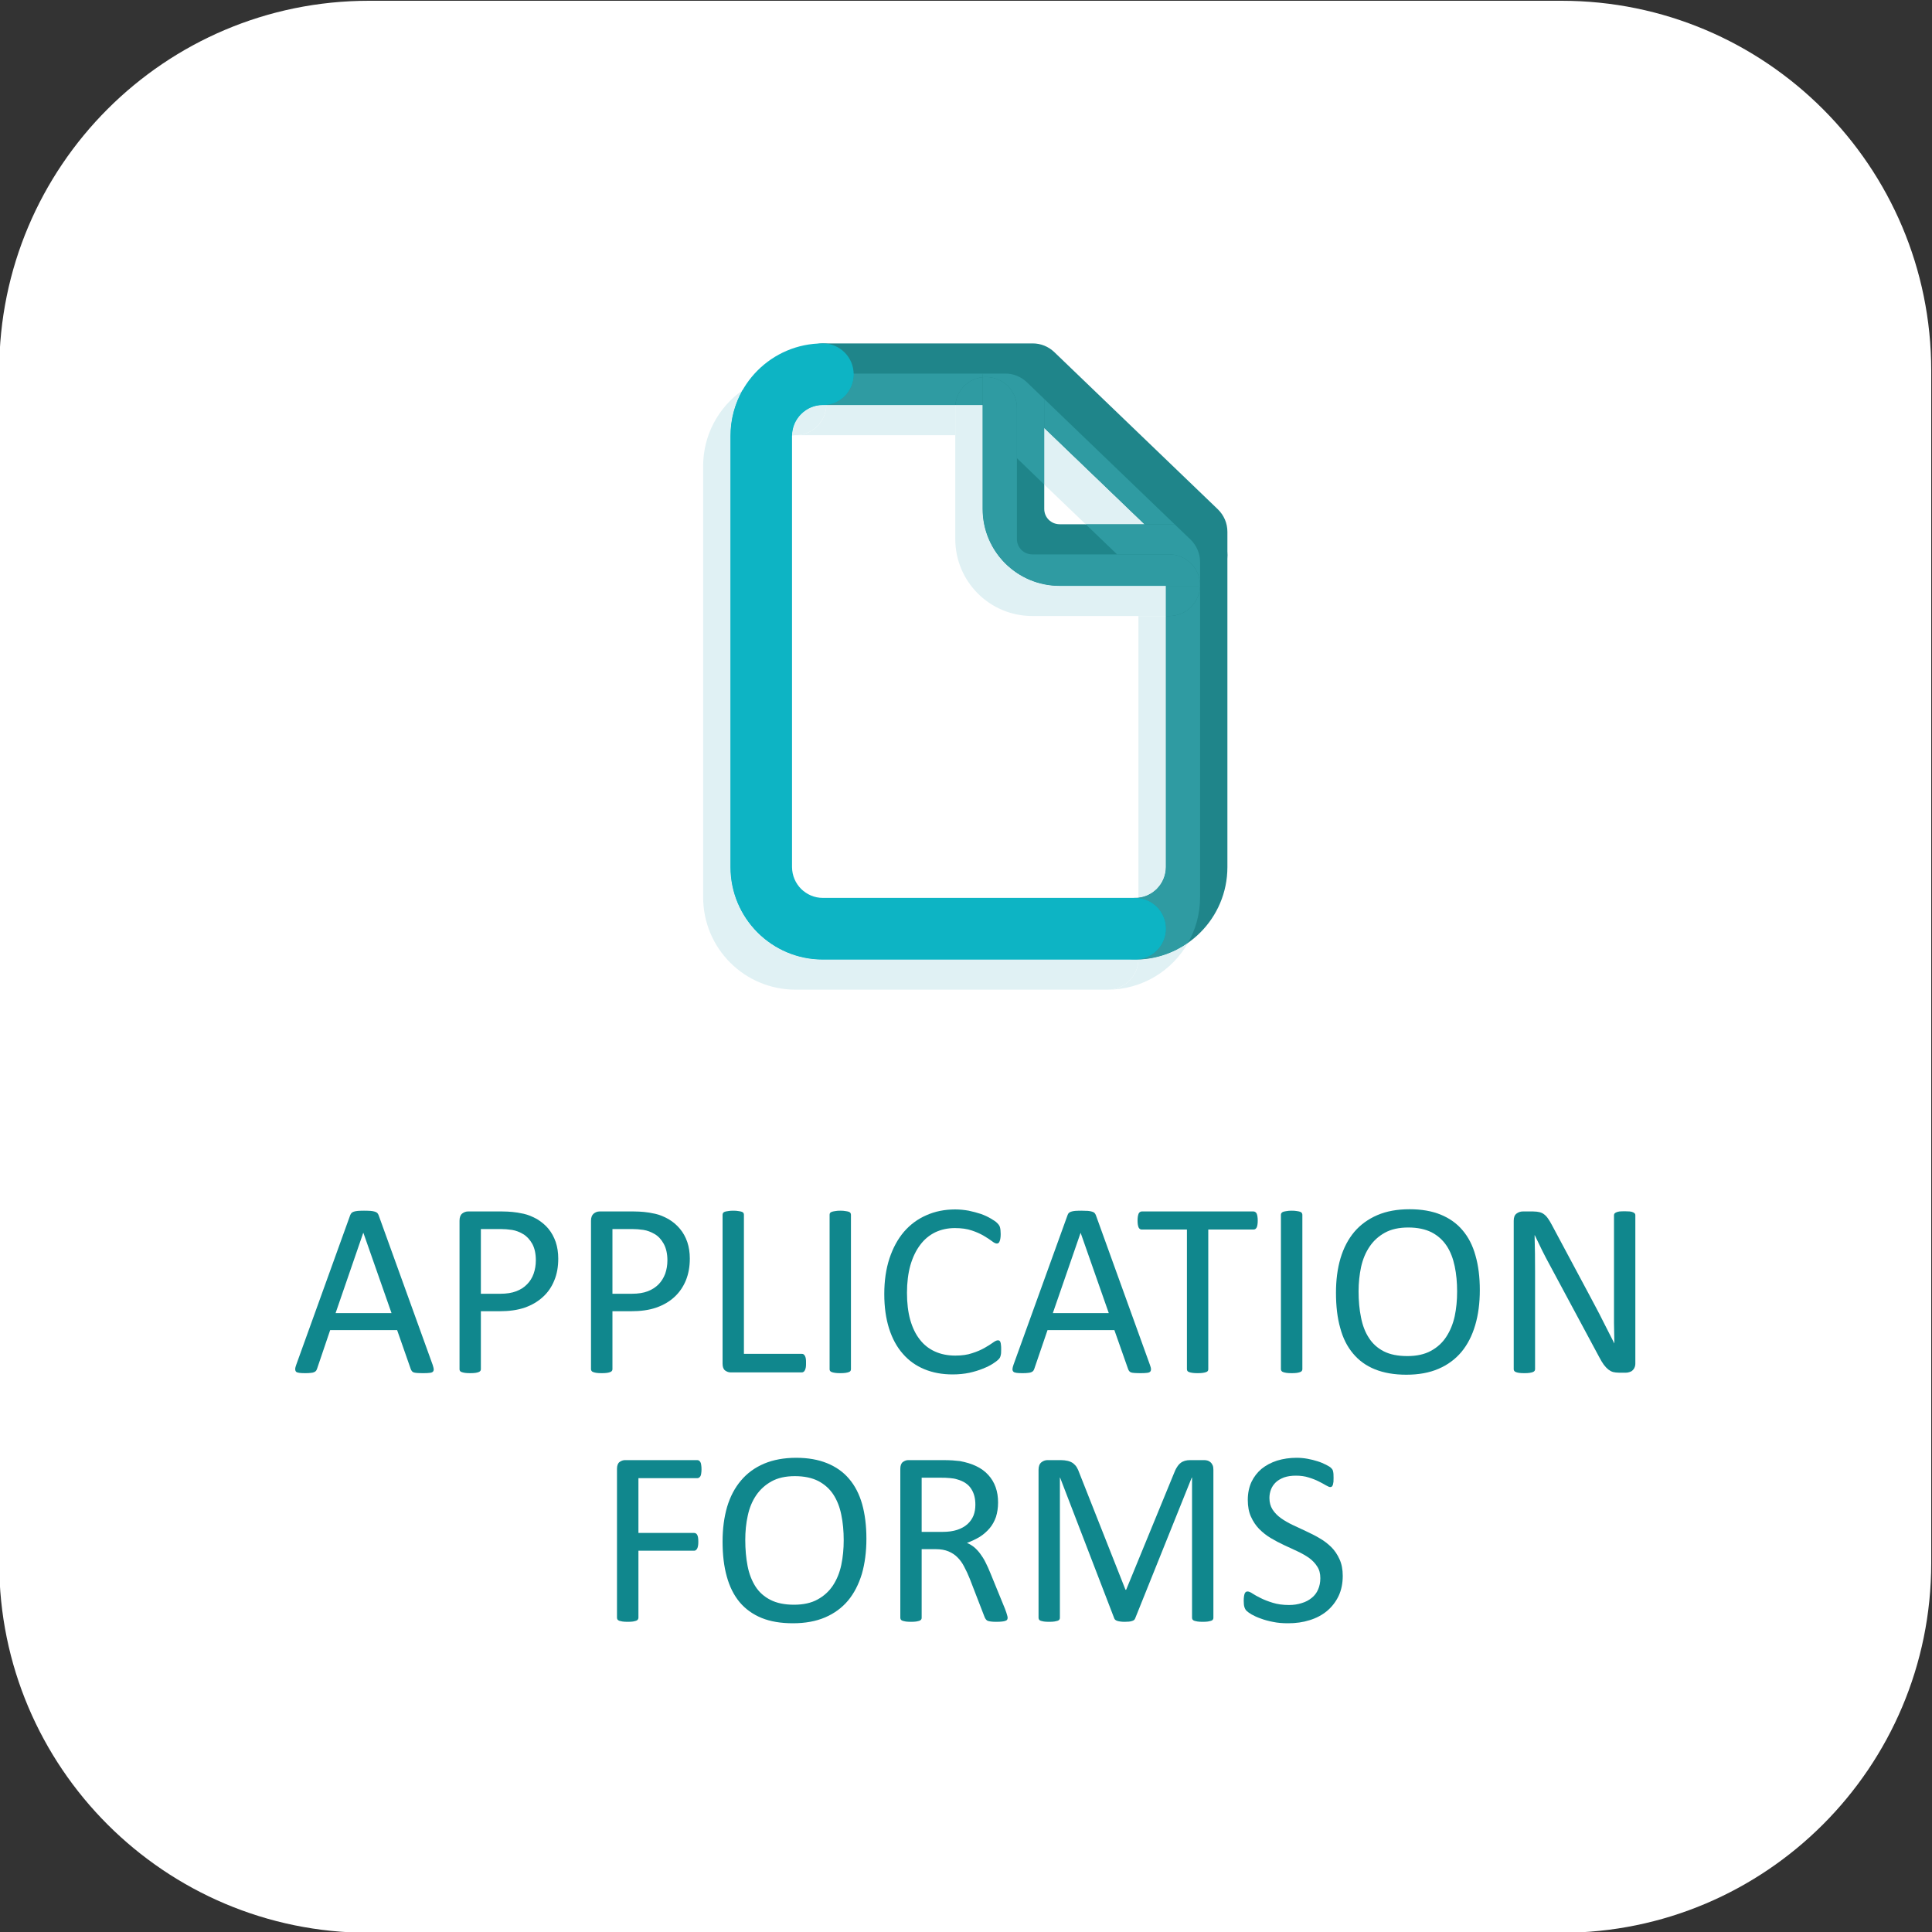 <?xml version="1.0" encoding="UTF-8"?> <!-- Creator: CorelDRAW 2019 (64-Bit) --> <svg xmlns="http://www.w3.org/2000/svg" xmlns:xlink="http://www.w3.org/1999/xlink" xml:space="preserve" width="200px" height="200px" style="shape-rendering:geometricPrecision; text-rendering:geometricPrecision; image-rendering:optimizeQuality; fill-rule:evenodd; clip-rule:evenodd" viewBox="0 0 200 200"><rect x="0" y="0" width="200" height="200" fill="#333333" stroke="none"/> <defs> <style type="text/css"> <![CDATA[ .fil3 {fill:#E0F1F4;fill-rule:nonzero} .fil5 {fill:#9970AE;fill-rule:nonzero} .fil4 {fill:#2F9BA2;fill-rule:nonzero} .fil2 {fill:#0DB4C4;fill-rule:nonzero} .fil1 {fill:#1F858A;fill-rule:nonzero} .fil6 {fill:#10878D;fill-rule:nonzero} .fil0 {fill:white;fill-rule:nonzero} ]]> </style> </defs> <g id="Слой_x0020_1">  <path class="fil0" d="M161.65 200.08l-123.46 0c-21.13,0 -38.27,-17.14 -38.27,-38.27l0 -123.45c0,-21.13 17.14,-38.28 38.27,-38.28l123.46 0c21.14,0 38.27,17.15 38.27,38.28l0 123.45c0,21.13 -17.13,38.27 -38.27,38.27z"></path> <g id="_3800412000"> <path class="fil1" d="M85.18 41.93l20.45 0 15.06 14.48 0 33.35c-0.01,0.89 -0.36,1.67 -0.94,2.26 -0.59,0.57 -1.37,0.93 -2.25,0.93 -1.77,0 -3.19,1.43 -3.19,3.19 0,1.77 1.42,3.19 3.19,3.19 5.28,0 9.56,-4.28 9.56,-9.57l0 -34.71c0,-0.88 -0.35,-1.7 -0.98,-2.32l-16.95 -16.29c-0.6,-0.57 -1.39,-0.89 -2.22,-0.89l-21.73 0c-1.75,0 -3.19,1.44 -3.19,3.19 0,1.77 1.44,3.19 3.19,3.19z"></path> <path class="fil2" d="M117.5 92.95l-32.32 0c-0.89,0 -1.66,-0.36 -2.25,-0.93 -0.58,-0.59 -0.93,-1.37 -0.94,-2.26l0 -44.64c0.01,-0.9 0.36,-1.66 0.94,-2.25 0.59,-0.59 1.36,-0.94 2.25,-0.94 1.77,0 3.19,-1.42 3.19,-3.19 0,-1.75 -1.42,-3.19 -3.19,-3.19 -5.28,0 -9.56,4.29 -9.56,9.57l0 44.64c0,5.29 4.28,9.57 9.56,9.57l32.32 0c1.75,0 3.19,-1.42 3.19,-3.19 0,-1.76 -1.44,-3.19 -3.19,-3.19z"></path> <path class="fil1" d="M101.72 39.07l0 13.61c0,4.41 3.57,7.97 7.98,7.97l14.17 0c1.76,0 3.19,-1.42 3.19,-3.19 0,-1.76 -1.43,-3.19 -3.19,-3.19l-14.17 0c-0.89,0 -1.6,-0.7 -1.6,-1.59l0 -13.61c0,-1.75 -1.43,-3.17 -3.19,-3.17 -1.76,0 -3.19,1.42 -3.19,3.17z"></path> <path class="fil3" d="M114.66 102.45c1.74,0 3.16,-1.39 3.19,-3.12 1.91,-0.07 3.68,-0.71 5.14,-1.74 -1.64,2.9 -4.76,4.86 -8.33,4.86zm3.19 -9.52c0,-0.01 0,-0.03 0,-0.05l0 -29.11 2.84 0 0 25.99c-0.01,0.89 -0.36,1.67 -0.94,2.26 -0.51,0.5 -1.16,0.83 -1.9,0.91z"></path> <path class="fil4" d="M117.85 99.33l0 -0.02c1.59,-0.18 2.84,-1.54 2.84,-3.17 0,-1.65 -1.25,-2.99 -2.84,-3.16 0,-0.01 0,-0.03 0,-0.05 0.74,-0.08 1.39,-0.41 1.9,-0.91 0.58,-0.59 0.93,-1.37 0.94,-2.26l0 -25.99 0.35 0c1.75,0 3.16,-1.4 3.19,-3.14l0 0 0 32.25c0,1.72 -0.45,3.32 -1.24,4.71 -1.46,1.03 -3.23,1.67 -5.14,1.74z"></path> <path class="fil2" d="M117.85 99.31c0,-0.02 0,-0.03 0,-0.05 0,-1.75 -1.42,-3.19 -3.19,-3.19l0 0c0.89,0 1.67,-0.35 2.26,-0.92 0.56,-0.57 0.91,-1.33 0.93,-2.17 1.59,0.17 2.84,1.51 2.84,3.16 0,1.63 -1.25,2.99 -2.84,3.17z"></path> <path class="fil5" d="M124.23 60.63c0,-0.02 0,-0.03 0,-0.05l0 0.05 0 0z"></path> <path class="fil3" d="M118.47 54.27l-6.08 0 -4.29 -4.11 0 -5.85 10.37 9.96zm-19.58 -9.22l-16.53 0c1.73,0 3.15,-1.39 3.18,-3.12l13.36 0c0,0.09 -0.01,0.19 -0.01,0.28l0 2.84z"></path> <path class="fil4" d="M121.59 54.27l-3.12 0 -10.37 -9.96 0 -3.01 13.49 12.97zm-22.69 -12.34l-13.36 0 0 -0.02c1.6,-0.17 2.83,-1.53 2.83,-3.17 0,-0.01 0,-0.03 0,-0.07l13.38 0c-0.02,0.13 -0.03,0.24 -0.03,0.38 -1.5,0.15 -2.69,1.36 -2.82,2.88z"></path> <path class="fil2" d="M85.54 41.91c0,-0.01 0,-0.03 0,-0.05 0,-1.75 -1.42,-3.19 -3.18,-3.19l6.01 0c0,0.04 0,0.06 0,0.07 0,1.64 -1.23,3 -2.83,3.17z"></path> <path class="fil4" d="M124.23 60.58c0,-1.75 -1.43,-3.19 -3.19,-3.19l-5.4 0 -3.25 -3.12 9.2 0 1.66 1.59c0.62,0.61 0.98,1.44 0.98,2.29l0 2.43zm-16.13 -10.42l-2.83 -2.73 0 -5.22c0,-1.76 -1.43,-3.18 -3.19,-3.18 -0.12,0 -0.24,0 -0.36,0.02 0,-0.14 0.01,-0.25 0.03,-0.38l2.33 0c0.83,0 1.62,0.33 2.21,0.89l1.81 1.74 0 8.86z"></path> <path class="fil3" d="M114.66 102.45l-32.3 0c-5.29,0 -9.57,-4.27 -9.57,-9.57l0 -44.64c0,-3.23 1.61,-6.09 4.06,-7.83 -0.78,1.4 -1.23,3 -1.23,4.71l0 44.64c0,5.29 4.28,9.57 9.56,9.57l32.18 0c0.05,0 0.09,0 0.14,0 0.11,0 0.23,0 0.35,0 -0.03,1.73 -1.45,3.12 -3.19,3.12l0 0zm-32.67 -57.36c0.02,-0.89 0.37,-1.65 0.94,-2.22 0.59,-0.59 1.36,-0.94 2.25,-0.94l0.36 0c-0.03,1.73 -1.45,3.12 -3.18,3.12l0 0c-0.13,0 -0.25,0.02 -0.37,0.04z"></path> <path class="fil2" d="M117.5 99.33c-0.05,0 -0.09,0 -0.14,0l0.14 0c0.11,0 0.23,0 0.35,-0.02l0 0.02c-0.12,0 -0.24,0 -0.35,0z"></path> <path class="fil2" d="M117.5 99.33l-32.32 0c-5.28,0 -9.56,-4.28 -9.56,-9.57l0 -44.64c0,-1.71 0.45,-3.31 1.23,-4.71 1.56,-1.08 3.45,-1.74 5.51,-1.74l0 0c1.76,0 3.18,1.44 3.18,3.19 0,0.02 0,0.04 0,0.05 -0.11,0.02 -0.23,0.02 -0.36,0.02l0 0c-0.89,0 -1.66,0.35 -2.25,0.94 -0.57,0.57 -0.92,1.33 -0.94,2.22 -0.73,0.07 -1.38,0.39 -1.89,0.9 -0.58,0.6 -0.93,1.36 -0.93,2.25l0 44.64c0,0.89 0.35,1.68 0.93,2.27 0.59,0.57 1.36,0.92 2.26,0.92l32.3 0c1.77,0 3.19,1.44 3.19,3.19 0,0.02 0,0.03 0,0.05 -0.12,0.02 -0.24,0.02 -0.35,0.02z"></path> <path class="fil2" d="M85.54 41.93l-0.36 0c0.13,0 0.25,0 0.36,-0.02l0 0.02z"></path> <path class="fil3" d="M120.69 63.77l-13.83 0c-4.4,0 -7.97,-3.56 -7.97,-7.97l0 -13.59c0,-0.09 0.01,-0.19 0.01,-0.28l2.82 0 0 10.75c0,4.41 3.57,7.97 7.98,7.97l10.99 0 0 3.12z"></path> <path class="fil4" d="M121.04 63.77l-0.35 0 0 -3.12 3.18 0c0.12,0 0.24,0 0.36,-0.02 -0.03,1.74 -1.44,3.14 -3.19,3.14z"></path> <path class="fil4" d="M123.87 60.65l-14.17 0c-4.41,0 -7.98,-3.56 -7.98,-7.97l0 -13.61c0,0 0,-0.01 0,-0.02 0.12,-0.02 0.24,-0.02 0.36,-0.02 1.76,0 3.19,1.42 3.19,3.18l0 13.59c0,0.88 0.71,1.59 1.59,1.59l14.18 0c1.76,0 3.19,1.44 3.19,3.19l0 0c0,0.02 0,0.03 0,0.05 -0.12,0.02 -0.24,0.02 -0.36,0.02z"></path> <path class="fil4" d="M101.72 41.93l-2.82 0c0.13,-1.52 1.32,-2.73 2.82,-2.88 0,0.01 0,0.02 0,0.02l0 2.86z"></path> </g> <path class="fil6" d="M44.79 141.29c0.06,0.19 0.1,0.34 0.11,0.45 0,0.12 -0.03,0.21 -0.1,0.27 -0.07,0.06 -0.18,0.1 -0.34,0.11 -0.16,0.02 -0.37,0.03 -0.64,0.03 -0.26,0 -0.48,-0.01 -0.64,-0.02 -0.15,-0.01 -0.27,-0.03 -0.36,-0.06 -0.08,-0.04 -0.14,-0.07 -0.18,-0.13 -0.04,-0.05 -0.07,-0.11 -0.11,-0.19l-1.42 -4.06 -6.93 0 -1.36 4.01c-0.03,0.08 -0.06,0.14 -0.1,0.2 -0.05,0.06 -0.11,0.1 -0.19,0.14 -0.08,0.04 -0.2,0.07 -0.35,0.08 -0.15,0.02 -0.34,0.03 -0.58,0.03 -0.25,0 -0.46,-0.01 -0.61,-0.03 -0.16,-0.02 -0.28,-0.06 -0.34,-0.12 -0.06,-0.07 -0.09,-0.15 -0.09,-0.27 0,-0.12 0.04,-0.27 0.11,-0.46l5.58 -15.47c0.04,-0.1 0.09,-0.18 0.14,-0.23 0.06,-0.06 0.13,-0.11 0.24,-0.14 0.11,-0.04 0.25,-0.06 0.42,-0.08 0.16,-0.01 0.37,-0.02 0.63,-0.02 0.28,0 0.5,0.01 0.68,0.02 0.18,0.02 0.33,0.04 0.44,0.08 0.11,0.03 0.2,0.08 0.26,0.14 0.06,0.07 0.11,0.15 0.14,0.24l5.59 15.48zm-7.17 -13.66l-0.02 0 -2.86 8.3 5.79 0 -2.91 -8.3z"></path> <path id="1" class="fil6" d="M57.79 130.29c0,0.84 -0.13,1.59 -0.41,2.26 -0.27,0.67 -0.66,1.24 -1.18,1.71 -0.51,0.47 -1.13,0.84 -1.87,1.1 -0.75,0.26 -1.63,0.38 -2.66,0.38l-1.89 0 0 6c0,0.07 -0.02,0.13 -0.06,0.18 -0.04,0.05 -0.1,0.09 -0.18,0.12 -0.08,0.03 -0.19,0.06 -0.33,0.08 -0.15,0.02 -0.32,0.03 -0.54,0.03 -0.21,0 -0.39,-0.01 -0.53,-0.03 -0.14,-0.02 -0.26,-0.05 -0.34,-0.08 -0.09,-0.03 -0.15,-0.07 -0.18,-0.12 -0.04,-0.05 -0.05,-0.11 -0.05,-0.18l0 -15.37c0,-0.35 0.09,-0.59 0.27,-0.74 0.18,-0.14 0.38,-0.22 0.6,-0.22l3.56 0c0.36,0 0.71,0.02 1.04,0.05 0.33,0.03 0.72,0.09 1.17,0.19 0.45,0.1 0.91,0.29 1.38,0.55 0.46,0.28 0.86,0.61 1.19,1.01 0.32,0.39 0.57,0.85 0.75,1.37 0.17,0.51 0.26,1.09 0.26,1.71zm-2.32 0.18c0,-0.68 -0.12,-1.25 -0.37,-1.71 -0.26,-0.45 -0.57,-0.79 -0.95,-1.01 -0.37,-0.22 -0.76,-0.37 -1.15,-0.43 -0.4,-0.06 -0.79,-0.09 -1.17,-0.09l-2.05 0 0 6.7 2 0c0.67,0 1.22,-0.09 1.66,-0.26 0.45,-0.17 0.82,-0.41 1.12,-0.72 0.3,-0.3 0.53,-0.67 0.68,-1.09 0.15,-0.43 0.23,-0.89 0.23,-1.39z"></path> <path id="2" class="fil6" d="M71.41 130.29c0,0.84 -0.14,1.59 -0.41,2.26 -0.28,0.67 -0.67,1.24 -1.18,1.71 -0.51,0.47 -1.13,0.84 -1.88,1.1 -0.74,0.26 -1.62,0.38 -2.65,0.38l-1.89 0 0 6c0,0.07 -0.02,0.13 -0.06,0.18 -0.04,0.05 -0.1,0.09 -0.18,0.12 -0.08,0.03 -0.19,0.06 -0.33,0.08 -0.15,0.02 -0.32,0.03 -0.54,0.03 -0.22,0 -0.39,-0.01 -0.54,-0.03 -0.14,-0.02 -0.25,-0.05 -0.33,-0.08 -0.09,-0.03 -0.15,-0.07 -0.18,-0.12 -0.04,-0.05 -0.06,-0.11 -0.06,-0.18l0 -15.37c0,-0.35 0.1,-0.59 0.28,-0.74 0.18,-0.14 0.37,-0.22 0.6,-0.22l3.56 0c0.36,0 0.71,0.02 1.04,0.05 0.33,0.03 0.72,0.09 1.16,0.19 0.46,0.1 0.91,0.29 1.38,0.55 0.47,0.28 0.86,0.61 1.19,1.01 0.33,0.39 0.58,0.85 0.76,1.37 0.17,0.51 0.26,1.09 0.26,1.71zm-2.32 0.18c0,-0.68 -0.13,-1.25 -0.38,-1.71 -0.25,-0.45 -0.56,-0.79 -0.94,-1.01 -0.38,-0.22 -0.76,-0.37 -1.16,-0.43 -0.4,-0.06 -0.79,-0.09 -1.17,-0.09l-2.04 0 0 6.7 2 0c0.66,0 1.22,-0.09 1.66,-0.26 0.44,-0.17 0.81,-0.41 1.12,-0.72 0.29,-0.3 0.52,-0.67 0.68,-1.09 0.15,-0.43 0.23,-0.89 0.23,-1.39z"></path> <path id="3" class="fil6" d="M83.44 141.1c0,0.17 0,0.32 -0.02,0.43 -0.02,0.12 -0.05,0.22 -0.09,0.3 -0.04,0.08 -0.08,0.14 -0.14,0.18 -0.05,0.04 -0.12,0.06 -0.2,0.06l-7.36 0c-0.2,0 -0.39,-0.07 -0.57,-0.2 -0.17,-0.13 -0.26,-0.37 -0.26,-0.7l0 -15.42c0,-0.07 0.02,-0.13 0.05,-0.18 0.04,-0.06 0.09,-0.1 0.18,-0.13 0.09,-0.03 0.2,-0.05 0.35,-0.07 0.14,-0.03 0.32,-0.04 0.53,-0.04 0.21,0 0.39,0.01 0.53,0.04 0.14,0.02 0.26,0.04 0.34,0.07 0.09,0.03 0.15,0.07 0.18,0.13 0.04,0.05 0.05,0.11 0.05,0.18l0 14.4 5.98 0c0.08,0 0.15,0.01 0.2,0.05 0.06,0.04 0.1,0.1 0.14,0.17 0.04,0.07 0.07,0.17 0.09,0.29 0.02,0.12 0.02,0.27 0.02,0.44z"></path> <path id="4" class="fil6" d="M88.09 141.74c0,0.07 -0.02,0.13 -0.05,0.18 -0.04,0.05 -0.09,0.09 -0.18,0.12 -0.09,0.03 -0.2,0.06 -0.34,0.08 -0.14,0.02 -0.32,0.03 -0.54,0.03 -0.2,0 -0.38,-0.01 -0.52,-0.03 -0.15,-0.02 -0.27,-0.05 -0.35,-0.08 -0.09,-0.03 -0.14,-0.07 -0.18,-0.12 -0.04,-0.05 -0.05,-0.11 -0.05,-0.18l0 -15.99c0,-0.07 0.01,-0.13 0.05,-0.18 0.04,-0.06 0.11,-0.1 0.2,-0.13 0.09,-0.03 0.2,-0.05 0.34,-0.07 0.15,-0.03 0.32,-0.04 0.51,-0.04 0.22,0 0.4,0.01 0.54,0.04 0.14,0.02 0.25,0.04 0.34,0.07 0.09,0.03 0.14,0.07 0.18,0.13 0.03,0.05 0.05,0.11 0.05,0.18l0 15.99z"></path> <path id="5" class="fil6" d="M103.64 139.72c0,0.14 0,0.26 -0.01,0.36 -0.01,0.11 -0.03,0.19 -0.05,0.27 -0.02,0.08 -0.05,0.15 -0.08,0.21 -0.04,0.06 -0.1,0.13 -0.18,0.21 -0.09,0.09 -0.27,0.22 -0.54,0.4 -0.28,0.18 -0.62,0.35 -1.03,0.51 -0.41,0.17 -0.87,0.31 -1.4,0.43 -0.53,0.11 -1.11,0.17 -1.73,0.17 -1.09,0 -2.06,-0.18 -2.93,-0.54 -0.87,-0.36 -1.62,-0.89 -2.23,-1.6 -0.62,-0.7 -1.09,-1.57 -1.42,-2.6 -0.33,-1.04 -0.5,-2.23 -0.5,-3.58 0,-1.38 0.18,-2.61 0.54,-3.7 0.36,-1.08 0.86,-2 1.5,-2.75 0.65,-0.75 1.42,-1.32 2.32,-1.71 0.89,-0.4 1.89,-0.6 2.98,-0.6 0.48,0 0.95,0.05 1.4,0.13 0.46,0.1 0.88,0.21 1.27,0.34 0.39,0.14 0.73,0.3 1.03,0.48 0.3,0.17 0.51,0.32 0.63,0.44 0.11,0.11 0.19,0.2 0.22,0.26 0.04,0.06 0.07,0.13 0.09,0.21 0.02,0.08 0.04,0.18 0.05,0.29 0.01,0.11 0.02,0.25 0.02,0.4 0,0.18 -0.01,0.32 -0.03,0.44 -0.02,0.12 -0.04,0.22 -0.08,0.31 -0.03,0.08 -0.07,0.14 -0.12,0.18 -0.05,0.04 -0.11,0.05 -0.17,0.05 -0.13,0 -0.29,-0.08 -0.51,-0.25 -0.22,-0.16 -0.49,-0.35 -0.84,-0.55 -0.34,-0.2 -0.75,-0.39 -1.24,-0.55 -0.49,-0.17 -1.08,-0.25 -1.76,-0.25 -0.74,0 -1.42,0.15 -2.03,0.44 -0.61,0.3 -1.13,0.73 -1.56,1.31 -0.43,0.57 -0.77,1.28 -1.01,2.11 -0.23,0.83 -0.35,1.78 -0.35,2.84 0,1.06 0.11,1.99 0.34,2.81 0.23,0.81 0.56,1.49 0.99,2.03 0.42,0.55 0.95,0.96 1.57,1.24 0.62,0.28 1.32,0.42 2.11,0.42 0.66,0 1.25,-0.08 1.74,-0.25 0.5,-0.16 0.92,-0.34 1.27,-0.54 0.35,-0.2 0.64,-0.38 0.86,-0.54 0.23,-0.17 0.4,-0.25 0.53,-0.25 0.06,0 0.12,0.01 0.16,0.04 0.04,0.03 0.07,0.07 0.1,0.14 0.03,0.08 0.05,0.18 0.06,0.31 0.02,0.12 0.02,0.29 0.02,0.48z"></path> <path id="6" class="fil6" d="M119.04 141.29c0.07,0.19 0.11,0.34 0.11,0.45 0,0.12 -0.03,0.21 -0.1,0.27 -0.07,0.06 -0.18,0.1 -0.34,0.11 -0.16,0.02 -0.37,0.03 -0.64,0.03 -0.26,0 -0.48,-0.01 -0.63,-0.02 -0.16,-0.01 -0.28,-0.03 -0.36,-0.06 -0.09,-0.04 -0.14,-0.07 -0.18,-0.13 -0.04,-0.05 -0.08,-0.11 -0.11,-0.19l-1.43 -4.06 -6.92 0 -1.37 4.01c-0.03,0.08 -0.06,0.14 -0.1,0.2 -0.04,0.06 -0.11,0.1 -0.19,0.14 -0.08,0.04 -0.2,0.07 -0.35,0.08 -0.15,0.02 -0.34,0.03 -0.58,0.03 -0.25,0 -0.45,-0.01 -0.61,-0.03 -0.16,-0.02 -0.27,-0.06 -0.33,-0.12 -0.07,-0.07 -0.1,-0.15 -0.1,-0.27 0.01,-0.12 0.04,-0.27 0.11,-0.46l5.59 -15.47c0.03,-0.1 0.08,-0.18 0.13,-0.23 0.06,-0.06 0.14,-0.11 0.25,-0.14 0.1,-0.04 0.24,-0.06 0.41,-0.08 0.17,-0.01 0.38,-0.02 0.64,-0.02 0.27,0 0.5,0.01 0.68,0.02 0.18,0.02 0.32,0.04 0.43,0.08 0.12,0.03 0.2,0.08 0.26,0.14 0.06,0.07 0.11,0.15 0.14,0.24l5.59 15.48zm-7.17 -13.66l-0.01 0 -2.87 8.3 5.79 0 -2.91 -8.3z"></path> <path id="7" class="fil6" d="M130.2 126.36c0,0.16 -0.01,0.31 -0.03,0.42 -0.02,0.12 -0.04,0.22 -0.08,0.29 -0.04,0.07 -0.09,0.13 -0.14,0.16 -0.06,0.04 -0.12,0.05 -0.19,0.05l-4.68 0 0 14.46c0,0.07 -0.01,0.12 -0.05,0.18 -0.03,0.05 -0.09,0.09 -0.18,0.12 -0.08,0.03 -0.2,0.06 -0.34,0.08 -0.14,0.02 -0.32,0.03 -0.53,0.03 -0.21,0 -0.39,-0.01 -0.53,-0.03 -0.15,-0.02 -0.26,-0.05 -0.35,-0.08 -0.09,-0.03 -0.14,-0.07 -0.18,-0.12 -0.03,-0.06 -0.05,-0.11 -0.05,-0.18l0 -14.46 -4.68 0c-0.06,0 -0.13,-0.01 -0.18,-0.05 -0.06,-0.03 -0.1,-0.09 -0.14,-0.16 -0.03,-0.07 -0.06,-0.17 -0.08,-0.29 -0.02,-0.11 -0.03,-0.26 -0.03,-0.42 0,-0.16 0.01,-0.31 0.03,-0.43 0.02,-0.12 0.05,-0.22 0.08,-0.3 0.04,-0.08 0.08,-0.13 0.14,-0.16 0.05,-0.04 0.12,-0.06 0.18,-0.06l11.57 0c0.07,0 0.13,0.02 0.19,0.06 0.05,0.03 0.1,0.08 0.14,0.16 0.04,0.08 0.06,0.18 0.08,0.3 0.02,0.12 0.03,0.27 0.03,0.43z"></path> <path id="8" class="fil6" d="M134.82 141.74c0,0.07 -0.02,0.13 -0.06,0.18 -0.03,0.05 -0.09,0.09 -0.18,0.12 -0.08,0.03 -0.19,0.06 -0.33,0.08 -0.15,0.02 -0.32,0.03 -0.54,0.03 -0.21,0 -0.38,-0.01 -0.53,-0.03 -0.14,-0.02 -0.26,-0.05 -0.34,-0.08 -0.09,-0.03 -0.15,-0.07 -0.18,-0.12 -0.04,-0.05 -0.06,-0.11 -0.06,-0.18l0 -15.99c0,-0.07 0.02,-0.13 0.06,-0.18 0.04,-0.06 0.11,-0.1 0.19,-0.13 0.1,-0.03 0.21,-0.05 0.35,-0.07 0.14,-0.03 0.31,-0.04 0.51,-0.04 0.22,0 0.39,0.01 0.54,0.04 0.14,0.02 0.25,0.04 0.33,0.07 0.09,0.03 0.15,0.07 0.18,0.13 0.04,0.05 0.06,0.11 0.06,0.18l0 15.99z"></path> <path id="9" class="fil6" d="M153.19 133.55c0,1.35 -0.16,2.56 -0.48,3.64 -0.32,1.08 -0.79,2 -1.42,2.76 -0.63,0.75 -1.42,1.34 -2.38,1.75 -0.95,0.41 -2.06,0.61 -3.33,0.61 -1.25,0 -2.33,-0.19 -3.25,-0.56 -0.92,-0.37 -1.67,-0.92 -2.26,-1.63 -0.6,-0.71 -1.05,-1.59 -1.33,-2.65 -0.3,-1.05 -0.44,-2.27 -0.44,-3.64 0,-1.31 0.15,-2.5 0.47,-3.58 0.32,-1.07 0.8,-1.98 1.43,-2.73 0.63,-0.74 1.43,-1.32 2.38,-1.73 0.95,-0.41 2.06,-0.61 3.34,-0.61 1.22,0 2.29,0.18 3.2,0.55 0.91,0.37 1.67,0.9 2.27,1.61 0.61,0.71 1.06,1.58 1.35,2.63 0.3,1.04 0.45,2.23 0.45,3.58zm-2.35 0.15c0,-0.94 -0.08,-1.82 -0.25,-2.62 -0.17,-0.81 -0.44,-1.52 -0.83,-2.11 -0.4,-0.6 -0.91,-1.06 -1.56,-1.4 -0.66,-0.33 -1.46,-0.5 -2.42,-0.5 -0.96,0 -1.77,0.18 -2.42,0.54 -0.65,0.36 -1.18,0.84 -1.58,1.44 -0.41,0.6 -0.7,1.3 -0.88,2.1 -0.17,0.8 -0.26,1.64 -0.26,2.53 0,0.98 0.08,1.87 0.25,2.69 0.16,0.83 0.43,1.54 0.82,2.13 0.38,0.6 0.9,1.06 1.54,1.39 0.65,0.33 1.46,0.49 2.44,0.49 0.97,0 1.78,-0.18 2.44,-0.54 0.66,-0.36 1.19,-0.84 1.59,-1.46 0.4,-0.61 0.69,-1.32 0.87,-2.12 0.17,-0.81 0.25,-1.66 0.25,-2.56z"></path> <path id="10" class="fil6" d="M169.29 141.14c0,0.17 -0.03,0.32 -0.09,0.44 -0.05,0.12 -0.13,0.22 -0.22,0.3 -0.09,0.08 -0.2,0.13 -0.31,0.16 -0.12,0.04 -0.23,0.06 -0.35,0.06l-0.73 0c-0.23,0 -0.43,-0.03 -0.61,-0.07 -0.17,-0.05 -0.33,-0.14 -0.49,-0.26 -0.15,-0.12 -0.31,-0.29 -0.47,-0.5 -0.15,-0.21 -0.32,-0.49 -0.49,-0.82l-5.09 -9.48c-0.27,-0.48 -0.53,-1 -0.8,-1.53 -0.27,-0.54 -0.52,-1.06 -0.76,-1.57l-0.02 0c0.01,0.62 0.03,1.25 0.04,1.9 0,0.64 0.01,1.28 0.01,1.91l0 10.06c0,0.06 -0.02,0.11 -0.05,0.17 -0.04,0.05 -0.1,0.1 -0.19,0.13 -0.09,0.03 -0.2,0.06 -0.34,0.08 -0.14,0.02 -0.32,0.03 -0.53,0.03 -0.22,0 -0.4,-0.01 -0.54,-0.03 -0.14,-0.02 -0.25,-0.05 -0.33,-0.08 -0.09,-0.03 -0.14,-0.08 -0.18,-0.13 -0.04,-0.06 -0.05,-0.11 -0.05,-0.17l0 -15.37c0,-0.35 0.09,-0.59 0.29,-0.74 0.19,-0.14 0.4,-0.22 0.64,-0.22l1.09 0c0.25,0 0.47,0.03 0.64,0.07 0.17,0.04 0.33,0.11 0.46,0.21 0.14,0.1 0.28,0.24 0.4,0.41 0.13,0.18 0.27,0.4 0.41,0.67l3.91 7.31c0.24,0.44 0.47,0.88 0.69,1.3 0.23,0.43 0.45,0.85 0.65,1.26 0.21,0.41 0.42,0.82 0.62,1.22 0.21,0.39 0.4,0.8 0.61,1.2l0.01 0c-0.02,-0.68 -0.03,-1.38 -0.04,-2.12 0,-0.73 0,-1.44 0,-2.11l0 -9.03c0,-0.06 0.02,-0.12 0.05,-0.17 0.04,-0.05 0.1,-0.09 0.19,-0.13 0.08,-0.04 0.2,-0.07 0.33,-0.09 0.15,-0.01 0.33,-0.02 0.56,-0.02 0.2,0 0.37,0.01 0.51,0.02 0.15,0.02 0.26,0.05 0.34,0.09 0.08,0.04 0.14,0.08 0.18,0.13 0.04,0.05 0.05,0.11 0.05,0.17l0 15.34z"></path> <path id="11" class="fil6" d="M72.62 152.1c0,0.16 -0.01,0.3 -0.03,0.42 -0.01,0.12 -0.04,0.22 -0.08,0.29 -0.05,0.07 -0.1,0.13 -0.15,0.16 -0.06,0.03 -0.12,0.05 -0.18,0.05l-6.09 0 0 5.67 5.76 0c0.06,0 0.12,0.01 0.17,0.04 0.06,0.03 0.11,0.08 0.15,0.15 0.04,0.07 0.07,0.16 0.09,0.28 0.02,0.12 0.03,0.26 0.03,0.44 0,0.17 -0.01,0.31 -0.03,0.42 -0.02,0.12 -0.05,0.21 -0.09,0.29 -0.04,0.07 -0.09,0.13 -0.15,0.17 -0.05,0.04 -0.11,0.05 -0.17,0.05l-5.76 0 0 6.94c0,0.06 -0.02,0.12 -0.06,0.18 -0.03,0.05 -0.09,0.1 -0.18,0.13 -0.08,0.03 -0.2,0.05 -0.33,0.08 -0.14,0.02 -0.32,0.03 -0.54,0.03 -0.21,0 -0.38,-0.01 -0.53,-0.03 -0.14,-0.03 -0.26,-0.05 -0.35,-0.08 -0.08,-0.03 -0.14,-0.08 -0.18,-0.13 -0.03,-0.06 -0.05,-0.12 -0.05,-0.18l0 -15.42c0,-0.33 0.09,-0.57 0.26,-0.7 0.18,-0.13 0.37,-0.2 0.57,-0.2l7.48 0c0.06,0 0.12,0.02 0.18,0.05 0.05,0.03 0.1,0.09 0.15,0.17 0.04,0.07 0.07,0.18 0.08,0.3 0.02,0.12 0.03,0.27 0.03,0.43z"></path> <path id="12" class="fil6" d="M89.69 159.29c0,1.34 -0.16,2.56 -0.47,3.64 -0.33,1.08 -0.8,2 -1.43,2.76 -0.63,0.75 -1.42,1.33 -2.37,1.74 -0.96,0.41 -2.07,0.61 -3.34,0.61 -1.25,0 -2.33,-0.18 -3.24,-0.55 -0.92,-0.38 -1.67,-0.92 -2.27,-1.63 -0.6,-0.72 -1.04,-1.6 -1.33,-2.65 -0.3,-1.06 -0.44,-2.27 -0.44,-3.64 0,-1.31 0.16,-2.51 0.47,-3.58 0.32,-1.07 0.8,-1.98 1.44,-2.73 0.63,-0.75 1.42,-1.33 2.38,-1.74 0.95,-0.4 2.06,-0.61 3.33,-0.61 1.23,0 2.29,0.19 3.2,0.56 0.91,0.37 1.67,0.9 2.27,1.61 0.61,0.71 1.06,1.58 1.36,2.63 0.29,1.04 0.44,2.23 0.44,3.58zm-2.35 0.15c0,-0.94 -0.08,-1.82 -0.25,-2.63 -0.16,-0.81 -0.44,-1.51 -0.83,-2.11 -0.39,-0.59 -0.91,-1.05 -1.56,-1.39 -0.65,-0.33 -1.46,-0.5 -2.42,-0.5 -0.96,0 -1.76,0.18 -2.41,0.54 -0.65,0.36 -1.18,0.84 -1.59,1.44 -0.41,0.6 -0.7,1.3 -0.87,2.1 -0.18,0.8 -0.26,1.64 -0.26,2.52 0,0.98 0.08,1.88 0.24,2.7 0.16,0.83 0.44,1.53 0.82,2.13 0.38,0.59 0.9,1.05 1.55,1.38 0.64,0.33 1.46,0.5 2.43,0.5 0.97,0 1.79,-0.18 2.44,-0.54 0.66,-0.36 1.19,-0.84 1.6,-1.46 0.4,-0.61 0.69,-1.32 0.86,-2.12 0.17,-0.81 0.25,-1.66 0.25,-2.56z"></path> <path id="13" class="fil6" d="M104.31 167.47c0,0.07 -0.02,0.13 -0.04,0.18 -0.03,0.06 -0.08,0.1 -0.17,0.13 -0.08,0.04 -0.21,0.06 -0.36,0.08 -0.15,0.02 -0.36,0.03 -0.61,0.03 -0.23,0 -0.41,-0.01 -0.55,-0.03 -0.14,-0.02 -0.26,-0.04 -0.35,-0.08 -0.08,-0.04 -0.14,-0.1 -0.19,-0.17 -0.05,-0.06 -0.09,-0.15 -0.13,-0.25l-1.52 -3.93c-0.18,-0.45 -0.37,-0.86 -0.57,-1.23 -0.19,-0.38 -0.42,-0.7 -0.69,-0.97 -0.26,-0.27 -0.58,-0.48 -0.94,-0.63 -0.36,-0.15 -0.79,-0.23 -1.3,-0.23l-1.48 0 0 7.1c0,0.07 -0.01,0.13 -0.05,0.18 -0.04,0.06 -0.11,0.1 -0.18,0.13 -0.09,0.03 -0.2,0.05 -0.34,0.08 -0.14,0.02 -0.32,0.03 -0.53,0.03 -0.22,0 -0.39,-0.01 -0.54,-0.03 -0.14,-0.03 -0.25,-0.05 -0.34,-0.08 -0.09,-0.03 -0.14,-0.07 -0.18,-0.13 -0.03,-0.05 -0.05,-0.11 -0.05,-0.18l0 -15.42c0,-0.33 0.09,-0.57 0.26,-0.7 0.18,-0.13 0.37,-0.2 0.56,-0.2l3.55 0c0.42,0 0.76,0.01 1.05,0.03 0.27,0.02 0.52,0.05 0.75,0.07 0.64,0.12 1.21,0.29 1.7,0.53 0.5,0.24 0.91,0.54 1.24,0.91 0.34,0.37 0.59,0.79 0.76,1.27 0.17,0.48 0.25,1 0.25,1.58 0,0.55 -0.08,1.05 -0.22,1.5 -0.16,0.44 -0.37,0.83 -0.65,1.16 -0.29,0.34 -0.63,0.64 -1.02,0.89 -0.4,0.24 -0.84,0.45 -1.33,0.63 0.28,0.12 0.52,0.27 0.75,0.45 0.22,0.19 0.43,0.41 0.62,0.67 0.19,0.25 0.38,0.55 0.55,0.89 0.17,0.33 0.34,0.71 0.51,1.13l1.5 3.67c0.12,0.31 0.19,0.53 0.22,0.65 0.04,0.13 0.06,0.22 0.06,0.29zm-3.34 -11.71c0,-0.65 -0.14,-1.2 -0.44,-1.65 -0.29,-0.45 -0.77,-0.78 -1.46,-0.97 -0.22,-0.07 -0.46,-0.11 -0.73,-0.13 -0.27,-0.03 -0.62,-0.04 -1.06,-0.04l-1.87 0 0 5.61 2.16 0c0.59,0 1.09,-0.07 1.52,-0.21 0.42,-0.14 0.78,-0.34 1.06,-0.59 0.28,-0.26 0.49,-0.55 0.63,-0.9 0.13,-0.34 0.19,-0.71 0.19,-1.12z"></path> <path id="14" class="fil6" d="M125.61 167.47c0,0.07 -0.01,0.13 -0.05,0.18 -0.03,0.06 -0.09,0.1 -0.18,0.13 -0.09,0.03 -0.2,0.05 -0.34,0.08 -0.14,0.02 -0.32,0.03 -0.54,0.03 -0.2,0 -0.38,-0.01 -0.52,-0.03 -0.15,-0.03 -0.26,-0.05 -0.35,-0.08 -0.08,-0.03 -0.14,-0.07 -0.18,-0.13 -0.03,-0.05 -0.05,-0.11 -0.05,-0.18l0 -14.51 -0.03 0 -5.86 14.58c-0.02,0.06 -0.06,0.11 -0.1,0.15 -0.05,0.05 -0.12,0.08 -0.21,0.11 -0.09,0.03 -0.2,0.06 -0.33,0.07 -0.12,0.01 -0.27,0.02 -0.44,0.02 -0.18,0 -0.33,-0.01 -0.46,-0.03 -0.13,-0.02 -0.24,-0.04 -0.32,-0.07 -0.09,-0.03 -0.16,-0.07 -0.2,-0.11 -0.05,-0.04 -0.08,-0.09 -0.1,-0.14l-5.61 -14.58 -0.02 0 0 14.51c0,0.07 -0.01,0.13 -0.05,0.18 -0.03,0.06 -0.1,0.1 -0.18,0.13 -0.09,0.03 -0.21,0.05 -0.35,0.08 -0.14,0.02 -0.32,0.03 -0.54,0.03 -0.22,0 -0.39,-0.01 -0.53,-0.03 -0.14,-0.03 -0.26,-0.05 -0.34,-0.08 -0.08,-0.03 -0.14,-0.07 -0.17,-0.13 -0.03,-0.05 -0.05,-0.11 -0.05,-0.18l0 -15.31c0,-0.37 0.1,-0.62 0.29,-0.78 0.19,-0.15 0.4,-0.23 0.64,-0.23l1.36 0c0.27,0 0.52,0.03 0.73,0.08 0.21,0.05 0.39,0.13 0.55,0.24 0.15,0.12 0.29,0.26 0.39,0.43 0.1,0.17 0.19,0.37 0.27,0.6l4.77 12.07 0.07 0 4.94 -12.03c0.1,-0.26 0.2,-0.48 0.32,-0.66 0.11,-0.18 0.23,-0.32 0.37,-0.43 0.13,-0.11 0.29,-0.18 0.45,-0.23 0.17,-0.05 0.36,-0.07 0.57,-0.07l1.43 0c0.13,0 0.26,0.02 0.38,0.06 0.11,0.04 0.21,0.1 0.29,0.18 0.09,0.08 0.15,0.18 0.21,0.31 0.05,0.12 0.07,0.28 0.07,0.46l0 15.31z"></path> <path id="15" class="fil6" d="M139 163.13c0,0.78 -0.14,1.47 -0.43,2.09 -0.29,0.6 -0.69,1.12 -1.2,1.55 -0.51,0.42 -1.11,0.74 -1.8,0.95 -0.69,0.22 -1.43,0.32 -2.23,0.32 -0.56,0 -1.08,-0.04 -1.55,-0.14 -0.48,-0.09 -0.91,-0.21 -1.28,-0.35 -0.38,-0.13 -0.69,-0.28 -0.94,-0.42 -0.25,-0.15 -0.43,-0.28 -0.53,-0.38 -0.1,-0.1 -0.17,-0.23 -0.22,-0.39 -0.05,-0.16 -0.07,-0.37 -0.07,-0.64 0,-0.18 0.01,-0.34 0.03,-0.47 0.02,-0.12 0.04,-0.22 0.07,-0.29 0.04,-0.08 0.08,-0.14 0.13,-0.17 0.06,-0.03 0.11,-0.04 0.18,-0.04 0.12,0 0.29,0.07 0.51,0.22 0.22,0.14 0.5,0.3 0.85,0.47 0.34,0.17 0.75,0.33 1.24,0.48 0.48,0.15 1.05,0.23 1.68,0.23 0.48,0 0.92,-0.07 1.32,-0.2 0.4,-0.12 0.74,-0.3 1.03,-0.54 0.29,-0.23 0.51,-0.52 0.66,-0.87 0.15,-0.34 0.23,-0.73 0.23,-1.17 0,-0.47 -0.1,-0.87 -0.32,-1.2 -0.21,-0.34 -0.49,-0.63 -0.84,-0.89 -0.36,-0.25 -0.76,-0.48 -1.21,-0.69 -0.45,-0.21 -0.91,-0.42 -1.38,-0.64 -0.47,-0.22 -0.93,-0.46 -1.38,-0.73 -0.44,-0.26 -0.84,-0.58 -1.2,-0.94 -0.35,-0.36 -0.63,-0.78 -0.85,-1.27 -0.22,-0.48 -0.33,-1.06 -0.33,-1.74 0,-0.69 0.13,-1.31 0.38,-1.86 0.26,-0.54 0.61,-0.99 1.05,-1.36 0.46,-0.37 0.99,-0.65 1.61,-0.85 0.63,-0.19 1.29,-0.29 2.01,-0.29 0.37,0 0.74,0.03 1.12,0.1 0.37,0.07 0.72,0.15 1.05,0.26 0.33,0.1 0.62,0.23 0.88,0.36 0.26,0.13 0.43,0.24 0.51,0.32 0.08,0.08 0.13,0.14 0.16,0.19 0.03,0.05 0.04,0.11 0.06,0.18 0.02,0.08 0.03,0.17 0.04,0.27 0.01,0.1 0.01,0.23 0.01,0.4 0,0.15 0,0.29 -0.01,0.41 -0.02,0.12 -0.04,0.22 -0.06,0.31 -0.03,0.08 -0.07,0.14 -0.11,0.18 -0.05,0.04 -0.1,0.05 -0.16,0.05 -0.1,0 -0.24,-0.06 -0.45,-0.18 -0.2,-0.12 -0.44,-0.25 -0.74,-0.4 -0.29,-0.15 -0.64,-0.29 -1.04,-0.41 -0.39,-0.13 -0.84,-0.19 -1.34,-0.19 -0.46,0 -0.86,0.06 -1.21,0.18 -0.34,0.13 -0.63,0.29 -0.85,0.5 -0.22,0.21 -0.39,0.45 -0.5,0.73 -0.11,0.28 -0.17,0.58 -0.17,0.9 0,0.46 0.11,0.86 0.32,1.19 0.22,0.34 0.5,0.63 0.86,0.89 0.36,0.26 0.76,0.49 1.22,0.71 0.45,0.21 0.92,0.43 1.39,0.65 0.47,0.22 0.94,0.45 1.39,0.72 0.46,0.26 0.86,0.57 1.22,0.92 0.36,0.36 0.64,0.78 0.86,1.27 0.22,0.48 0.33,1.05 0.33,1.71z"></path> <path class="fil2" d="M81.89 87.07c-0.21,-0.44 -0.32,-0.9 -0.32,-1.41 0,-0.49 0.11,-0.98 0.32,-1.4l0 2.81z"></path> <path class="fil2" d="M81.89 72.85c-0.16,-0.37 -0.25,-0.78 -0.25,-1.22 0,-0.44 0.09,-0.85 0.25,-1.23l0 2.45z"></path> <path class="fil2" d="M81.89 58.99c-0.21,-0.42 -0.32,-0.89 -0.32,-1.4 0,-0.5 0.11,-0.97 0.32,-1.39l0 2.79z"></path> </g> </svg> 